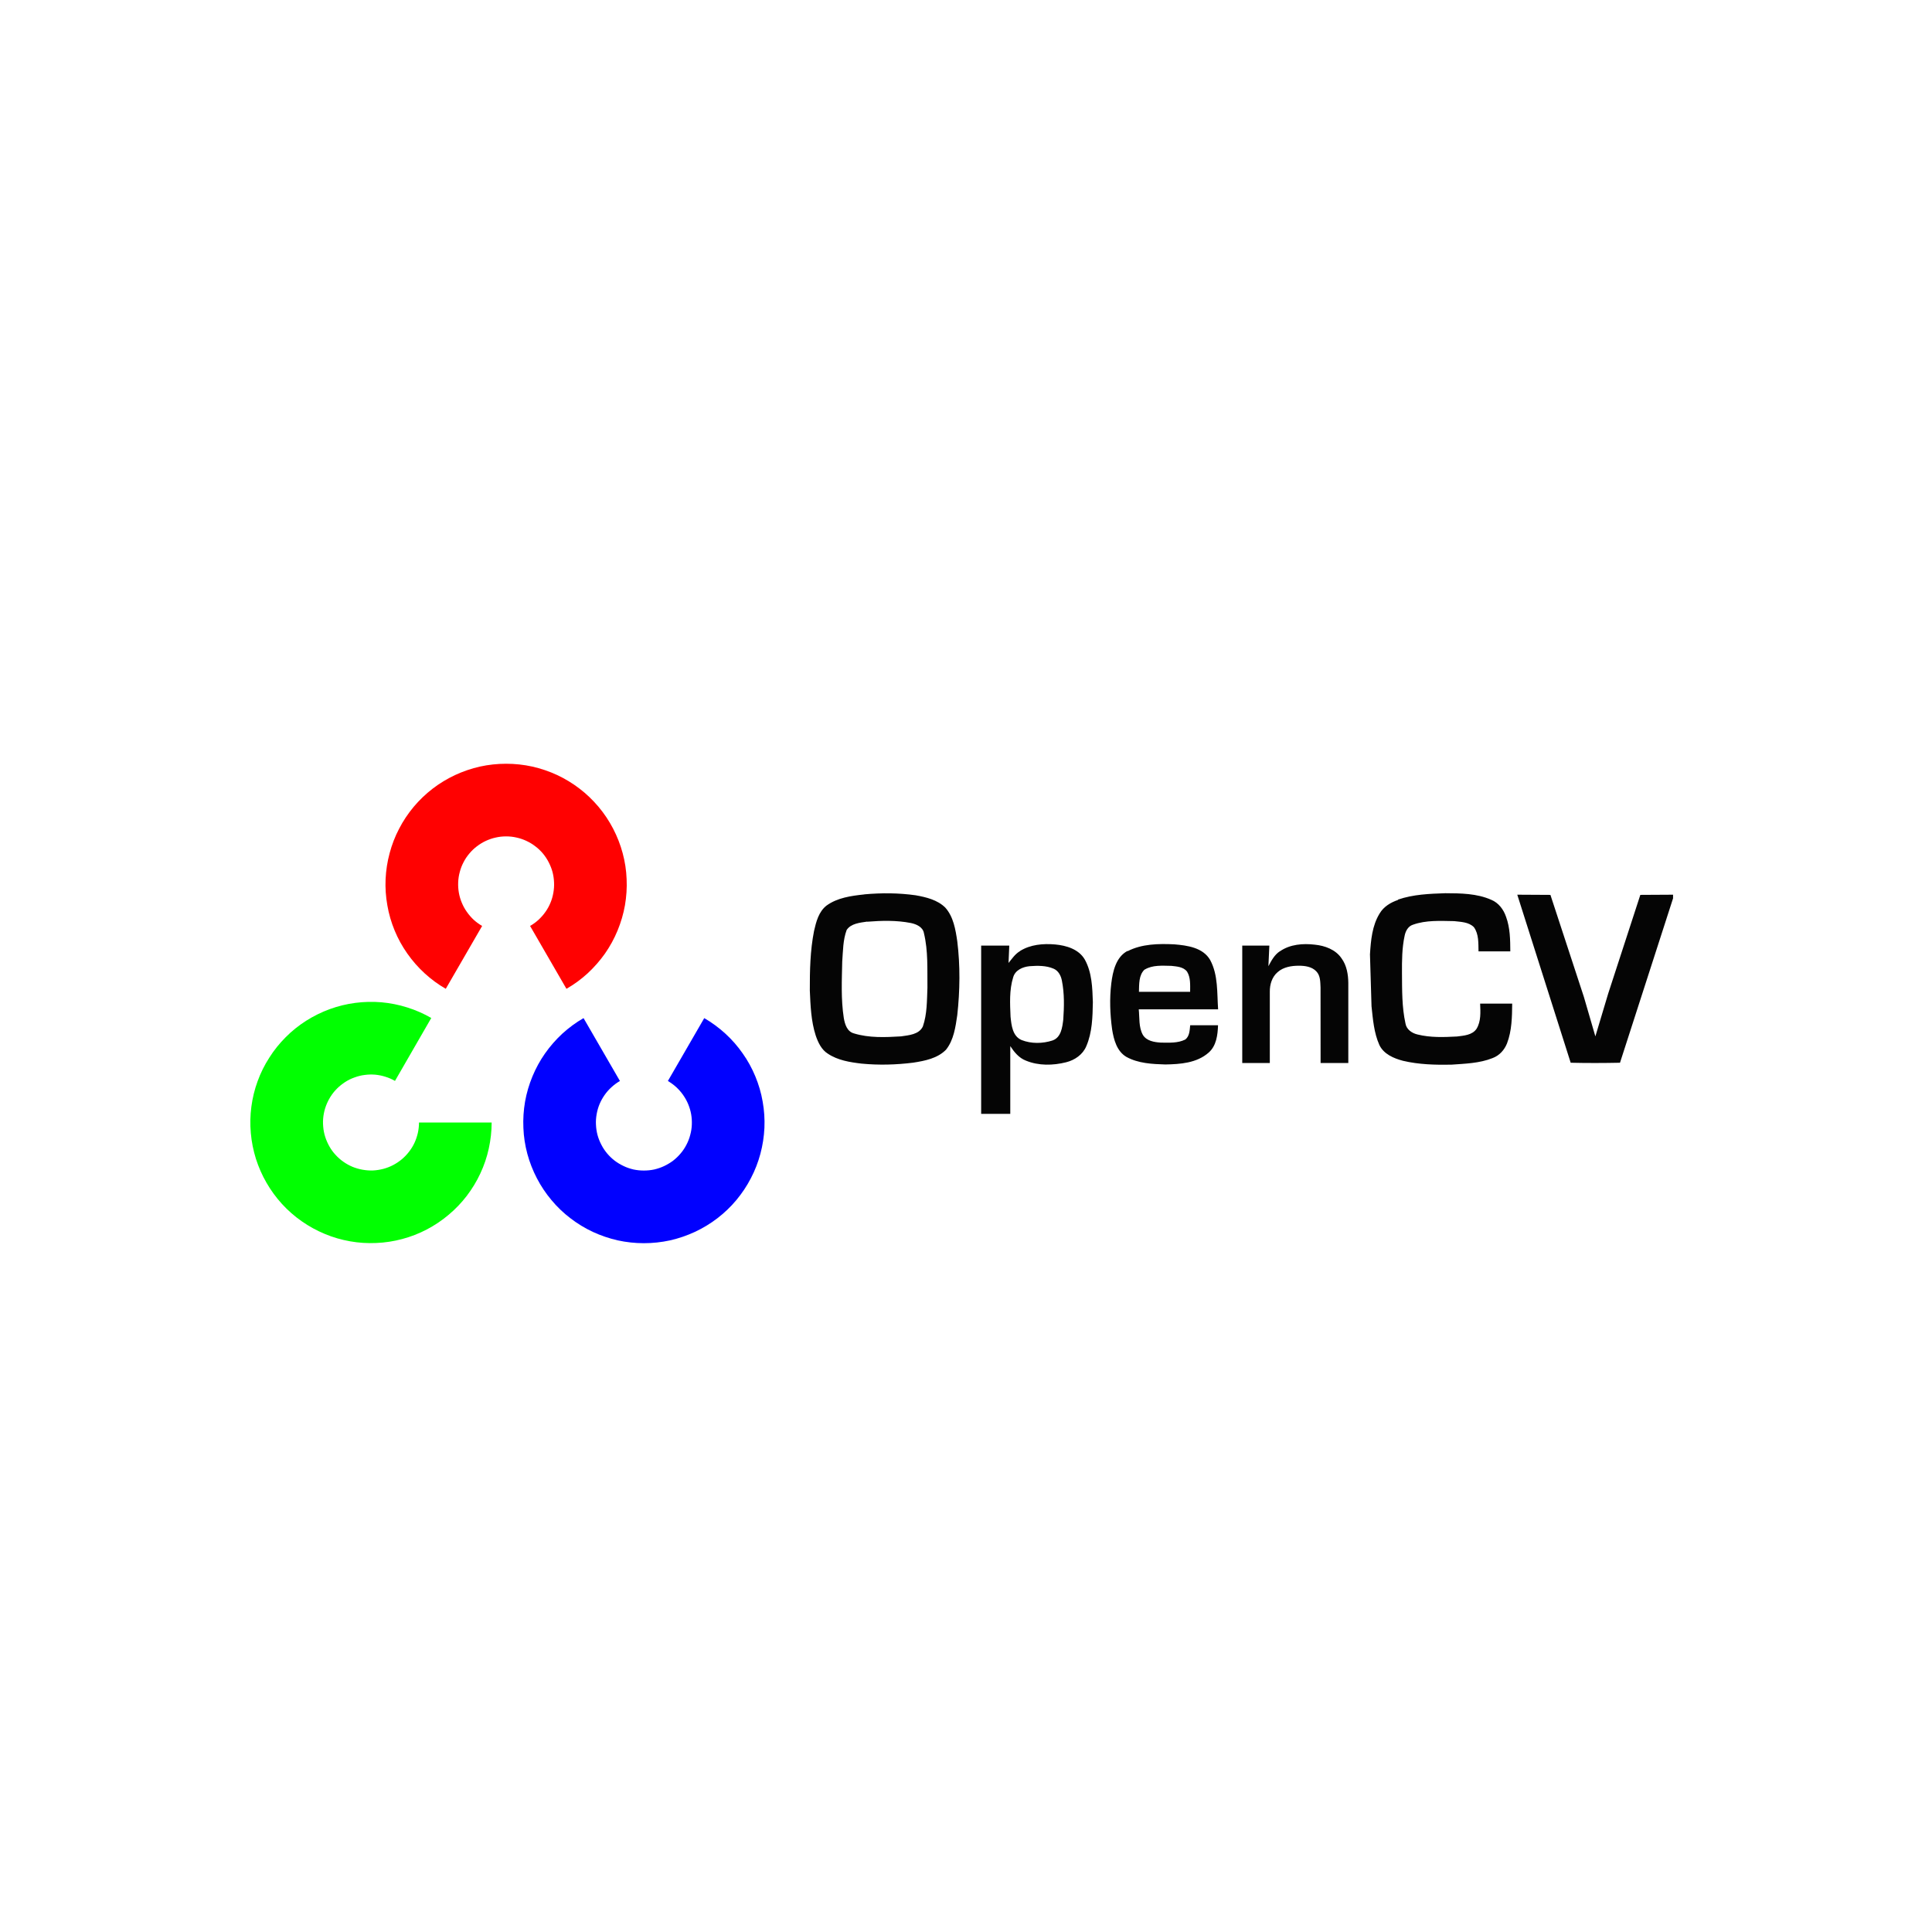 <svg xmlns="http://www.w3.org/2000/svg" xmlns:xlink="http://www.w3.org/1999/xlink" width="150" viewBox="0 0 112.5 112.5" height="150" preserveAspectRatio="xMidYMid meet"><path fill="#ff0101" d="M 25.957 57.578 C 25.516 57.324 25.105 57.023 24.727 56.676 C 24.348 56.328 24.012 55.945 23.719 55.527 C 23.422 55.105 23.176 54.66 22.98 54.184 C 22.785 53.711 22.641 53.223 22.555 52.715 C 22.465 52.211 22.43 51.703 22.453 51.191 C 22.477 50.676 22.555 50.172 22.688 49.68 C 22.82 49.184 23.004 48.707 23.242 48.254 C 23.477 47.797 23.762 47.375 24.09 46.98 C 24.418 46.59 24.789 46.234 25.195 45.922 C 25.602 45.609 26.039 45.348 26.504 45.129 C 26.969 44.914 27.449 44.75 27.949 44.637 C 28.453 44.527 28.957 44.473 29.473 44.473 C 29.984 44.473 30.492 44.527 30.992 44.637 C 31.492 44.75 31.977 44.914 32.441 45.129 C 32.906 45.348 33.34 45.609 33.746 45.922 C 34.156 46.234 34.523 46.59 34.852 46.98 C 35.184 47.375 35.465 47.797 35.703 48.254 C 35.938 48.707 36.125 49.184 36.258 49.68 C 36.391 50.172 36.469 50.676 36.488 51.191 C 36.512 51.703 36.477 52.211 36.391 52.715 C 36.301 53.223 36.156 53.711 35.961 54.184 C 35.766 54.66 35.52 55.105 35.227 55.527 C 34.93 55.945 34.594 56.328 34.219 56.676 C 33.84 57.023 33.43 57.324 32.984 57.578 L 30.867 53.918 C 31.047 53.816 31.207 53.695 31.359 53.559 C 31.508 53.418 31.645 53.266 31.762 53.098 C 31.879 52.934 31.977 52.754 32.055 52.566 C 32.133 52.379 32.188 52.184 32.223 51.98 C 32.258 51.781 32.273 51.578 32.262 51.375 C 32.254 51.172 32.223 50.969 32.172 50.773 C 32.117 50.574 32.043 50.387 31.949 50.207 C 31.855 50.023 31.742 49.855 31.613 49.699 C 31.48 49.543 31.336 49.402 31.172 49.281 C 31.012 49.156 30.836 49.051 30.652 48.965 C 30.469 48.879 30.273 48.812 30.074 48.77 C 29.875 48.723 29.676 48.703 29.473 48.703 C 29.266 48.703 29.066 48.723 28.867 48.77 C 28.668 48.812 28.477 48.879 28.289 48.965 C 28.105 49.051 27.934 49.156 27.77 49.281 C 27.609 49.402 27.461 49.543 27.332 49.699 C 27.199 49.855 27.086 50.023 26.992 50.207 C 26.898 50.387 26.824 50.574 26.773 50.773 C 26.719 50.969 26.688 51.172 26.68 51.375 C 26.672 51.578 26.684 51.781 26.719 51.98 C 26.754 52.184 26.812 52.379 26.891 52.566 C 26.969 52.754 27.066 52.934 27.184 53.098 C 27.301 53.266 27.434 53.418 27.582 53.559 C 27.734 53.695 27.898 53.816 28.074 53.918 Z M 25.957 57.578 " fill-opacity="1" fill-rule="nonzero"></path><path fill="#0101ff" d="M 41.008 59.285 C 41.449 59.539 41.859 59.844 42.238 60.188 C 42.617 60.535 42.953 60.918 43.246 61.34 C 43.543 61.758 43.789 62.207 43.984 62.68 C 44.18 63.152 44.324 63.641 44.41 64.148 C 44.5 64.652 44.535 65.16 44.512 65.676 C 44.488 66.188 44.41 66.691 44.277 67.188 C 44.145 67.68 43.961 68.156 43.723 68.609 C 43.488 69.066 43.203 69.488 42.875 69.883 C 42.547 70.277 42.176 70.629 41.77 70.941 C 41.363 71.254 40.926 71.516 40.461 71.734 C 39.996 71.949 39.516 72.113 39.016 72.227 C 38.512 72.336 38.008 72.391 37.492 72.391 C 36.98 72.391 36.473 72.336 35.973 72.227 C 35.473 72.113 34.988 71.949 34.523 71.734 C 34.059 71.516 33.625 71.254 33.219 70.941 C 32.809 70.629 32.441 70.277 32.113 69.883 C 31.781 69.488 31.5 69.066 31.262 68.609 C 31.027 68.156 30.84 67.68 30.707 67.188 C 30.574 66.691 30.496 66.188 30.477 65.676 C 30.453 65.16 30.488 64.652 30.574 64.148 C 30.664 63.641 30.809 63.152 31.004 62.68 C 31.199 62.207 31.445 61.758 31.738 61.34 C 32.035 60.918 32.371 60.535 32.746 60.188 C 33.125 59.844 33.535 59.539 33.98 59.285 L 36.098 62.945 C 35.918 63.051 35.758 63.168 35.605 63.309 C 35.453 63.445 35.32 63.598 35.203 63.766 C 35.086 63.934 34.988 64.109 34.91 64.297 C 34.832 64.488 34.777 64.68 34.742 64.883 C 34.707 65.082 34.691 65.285 34.703 65.488 C 34.711 65.691 34.742 65.895 34.793 66.09 C 34.848 66.289 34.922 66.477 35.016 66.656 C 35.109 66.84 35.223 67.008 35.352 67.164 C 35.484 67.32 35.629 67.461 35.793 67.586 C 35.953 67.707 36.129 67.812 36.312 67.898 C 36.496 67.988 36.688 68.051 36.887 68.098 C 37.086 68.141 37.289 68.16 37.492 68.16 C 37.699 68.16 37.898 68.141 38.098 68.098 C 38.297 68.051 38.488 67.988 38.676 67.898 C 38.859 67.812 39.031 67.707 39.195 67.586 C 39.355 67.461 39.504 67.32 39.633 67.164 C 39.766 67.008 39.879 66.84 39.973 66.656 C 40.066 66.477 40.141 66.289 40.191 66.09 C 40.246 65.895 40.277 65.691 40.285 65.488 C 40.293 65.285 40.281 65.082 40.246 64.883 C 40.211 64.68 40.152 64.488 40.074 64.297 C 39.996 64.109 39.898 63.934 39.781 63.766 C 39.664 63.598 39.531 63.445 39.383 63.309 C 39.23 63.168 39.066 63.051 38.891 62.945 Z M 41.008 59.285 " fill-opacity="1" fill-rule="nonzero"></path><path fill="#01ff01" d="M 28.629 65.363 C 28.629 65.875 28.57 66.383 28.461 66.883 C 28.352 67.383 28.188 67.867 27.969 68.332 C 27.754 68.797 27.488 69.23 27.176 69.641 C 26.863 70.047 26.512 70.414 26.117 70.742 C 25.727 71.074 25.301 71.355 24.848 71.594 C 24.391 71.832 23.918 72.016 23.422 72.148 C 22.926 72.281 22.422 72.359 21.91 72.379 C 21.398 72.402 20.887 72.371 20.383 72.281 C 19.879 72.191 19.387 72.051 18.914 71.852 C 18.441 71.656 17.992 71.41 17.574 71.117 C 17.152 70.824 16.77 70.488 16.422 70.109 C 16.078 69.73 15.777 69.32 15.52 68.875 C 15.262 68.43 15.059 67.965 14.902 67.477 C 14.75 66.984 14.648 66.484 14.605 65.977 C 14.559 65.465 14.57 64.953 14.637 64.445 C 14.703 63.938 14.824 63.441 15 62.961 C 15.176 62.477 15.402 62.02 15.68 61.59 C 15.953 61.156 16.273 60.758 16.637 60.395 C 16.996 60.031 17.395 59.715 17.828 59.438 C 18.262 59.164 18.719 58.938 19.199 58.762 C 19.684 58.586 20.176 58.465 20.688 58.398 C 21.195 58.332 21.703 58.32 22.215 58.363 C 22.727 58.41 23.227 58.508 23.715 58.664 C 24.203 58.816 24.672 59.023 25.113 59.277 L 23 62.941 C 22.824 62.84 22.637 62.758 22.441 62.699 C 22.25 62.637 22.051 62.598 21.848 62.578 C 21.645 62.562 21.441 62.566 21.238 62.594 C 21.035 62.617 20.84 62.668 20.648 62.738 C 20.453 62.805 20.273 62.895 20.102 63.004 C 19.93 63.117 19.77 63.242 19.625 63.387 C 19.48 63.531 19.355 63.688 19.246 63.859 C 19.137 64.035 19.047 64.215 18.977 64.406 C 18.906 64.598 18.859 64.797 18.832 64.996 C 18.805 65.199 18.801 65.402 18.82 65.605 C 18.836 65.809 18.875 66.008 18.938 66.203 C 19 66.398 19.082 66.582 19.184 66.762 C 19.285 66.938 19.402 67.102 19.543 67.25 C 19.68 67.402 19.832 67.535 20 67.652 C 20.168 67.77 20.344 67.867 20.531 67.945 C 20.723 68.023 20.918 68.078 21.117 68.113 C 21.316 68.148 21.52 68.164 21.723 68.156 C 21.93 68.145 22.129 68.113 22.324 68.062 C 22.523 68.008 22.711 67.938 22.895 67.84 C 23.074 67.746 23.242 67.633 23.398 67.504 C 23.555 67.371 23.695 67.227 23.82 67.062 C 23.945 66.902 24.051 66.73 24.137 66.543 C 24.223 66.359 24.285 66.168 24.332 65.969 C 24.375 65.77 24.398 65.566 24.398 65.363 Z M 28.629 65.363 " fill-opacity="1" fill-rule="nonzero"></path><path fill="#050505" d="M 50.328 52.078 C 51.324 51.988 52.332 51.992 53.324 52.133 C 53.934 52.242 54.582 52.398 55.039 52.844 C 55.52 53.379 55.641 54.125 55.742 54.812 C 55.918 56.238 55.898 57.684 55.742 59.109 C 55.641 59.797 55.539 60.559 55.086 61.125 C 54.59 61.629 53.859 61.773 53.172 61.879 C 52.176 62.004 51.168 62.031 50.168 61.934 C 49.492 61.855 48.785 61.742 48.211 61.359 C 47.836 61.129 47.637 60.703 47.5 60.301 C 47.227 59.457 47.195 58.562 47.156 57.684 C 47.152 56.523 47.176 55.348 47.402 54.207 C 47.523 53.676 47.672 53.09 48.125 52.734 C 48.758 52.273 49.562 52.164 50.324 52.082 Z M 50.492 53.672 C 51.336 53.605 52.199 53.582 53.035 53.746 C 53.359 53.812 53.738 53.977 53.801 54.34 C 54.051 55.375 53.992 56.453 54.004 57.516 C 53.973 58.27 53.988 59.047 53.738 59.77 C 53.516 60.242 52.918 60.281 52.465 60.348 C 51.555 60.402 50.609 60.445 49.73 60.176 C 49.324 60.07 49.195 59.641 49.133 59.27 C 48.965 58.184 49.02 57.082 49.043 55.988 C 49.09 55.379 49.082 54.742 49.301 54.152 C 49.555 53.77 50.074 53.73 50.496 53.664 Z M 59.391 55.379 C 60.004 54.996 60.746 54.934 61.445 54.996 C 62.098 55.055 62.82 55.273 63.168 55.875 C 63.586 56.629 63.609 57.516 63.637 58.355 C 63.621 59.219 63.602 60.121 63.254 60.922 C 63.051 61.41 62.582 61.73 62.082 61.855 C 61.316 62.047 60.473 62.066 59.734 61.758 C 59.336 61.605 59.059 61.266 58.828 60.914 L 58.828 64.859 L 57.133 64.859 L 57.133 55.062 L 58.77 55.062 L 58.727 56.074 C 58.93 55.824 59.109 55.551 59.395 55.383 Z M 59.941 56.262 C 60.414 56.227 60.914 56.215 61.359 56.41 C 61.637 56.531 61.785 56.828 61.836 57.113 C 61.984 57.855 61.965 58.621 61.914 59.371 C 61.859 59.824 61.789 60.41 61.289 60.586 C 60.715 60.773 60.055 60.785 59.488 60.562 C 58.957 60.336 58.895 59.699 58.844 59.203 C 58.812 58.438 58.766 57.652 58.996 56.91 C 59.113 56.492 59.547 56.301 59.949 56.262 Z M 65.66 55.387 C 66.488 54.961 67.461 54.945 68.371 54.988 C 69.137 55.051 70.051 55.176 70.469 55.902 C 70.941 56.781 70.863 57.816 70.93 58.773 L 66.309 58.773 C 66.363 59.266 66.297 59.801 66.547 60.258 C 66.762 60.617 67.215 60.688 67.598 60.711 C 68.074 60.715 68.582 60.75 69.02 60.531 C 69.27 60.336 69.273 59.996 69.305 59.699 L 70.926 59.699 C 70.906 60.266 70.832 60.898 70.379 61.293 C 69.691 61.902 68.727 61.969 67.855 61.984 C 67.09 61.961 66.277 61.922 65.59 61.543 C 65.035 61.215 64.855 60.551 64.758 59.938 C 64.637 59.055 64.602 58.152 64.711 57.258 C 64.797 56.559 64.984 55.727 65.656 55.371 Z M 66.652 56.461 C 67.113 56.18 67.688 56.234 68.203 56.242 C 68.523 56.277 68.914 56.297 69.125 56.582 C 69.336 56.93 69.301 57.359 69.301 57.754 C 68.305 57.754 67.312 57.758 66.32 57.754 C 66.336 57.316 66.301 56.781 66.652 56.453 Z M 74.535 55.391 C 75.121 54.984 75.875 54.926 76.562 55.008 C 77.148 55.066 77.77 55.293 78.113 55.797 C 78.422 56.215 78.508 56.75 78.512 57.25 L 78.512 61.898 L 76.898 61.898 L 76.895 57.504 C 76.879 57.184 76.891 56.812 76.652 56.566 C 76.395 56.289 75.992 56.234 75.633 56.234 C 75.199 56.234 74.73 56.309 74.395 56.609 C 74.066 56.887 73.934 57.336 73.941 57.754 L 73.941 61.898 L 72.336 61.898 L 72.336 55.062 L 73.914 55.062 L 73.859 56.262 C 74.031 55.938 74.211 55.598 74.527 55.391 Z M 81.406 52.383 C 82.293 52.078 83.242 52.043 84.16 52.012 C 85.059 52.016 85.996 52.023 86.836 52.395 C 87.262 52.57 87.555 52.961 87.699 53.391 C 87.934 54.031 87.941 54.723 87.945 55.398 C 87.328 55.398 86.711 55.402 86.094 55.398 C 86.082 54.926 86.117 54.391 85.824 53.988 C 85.52 53.684 85.062 53.684 84.676 53.637 C 83.875 53.625 83.039 53.57 82.27 53.848 C 81.992 53.938 81.848 54.215 81.793 54.48 C 81.637 55.195 81.633 55.938 81.637 56.668 C 81.645 57.645 81.629 58.633 81.84 59.594 C 81.895 59.945 82.219 60.164 82.543 60.238 C 83.293 60.426 84.074 60.395 84.84 60.355 C 85.238 60.305 85.727 60.277 85.977 59.91 C 86.246 59.473 86.207 58.934 86.188 58.441 L 88.055 58.441 C 88.047 59.219 88.035 60.02 87.754 60.754 C 87.602 61.141 87.309 61.465 86.91 61.613 C 86.148 61.918 85.305 61.938 84.504 61.996 C 83.566 62.012 82.613 61.988 81.695 61.77 C 81.16 61.629 80.574 61.383 80.32 60.848 C 80.004 60.141 79.945 59.355 79.863 58.594 L 79.773 55.574 C 79.824 54.758 79.898 53.898 80.336 53.191 C 80.57 52.793 80.98 52.547 81.41 52.402 Z M 88.352 52.098 L 90.281 52.109 L 92.227 58.043 L 92.898 60.348 L 93.645 57.855 L 95.516 52.109 L 97.422 52.098 L 97.422 52.309 L 94.332 61.883 C 93.375 61.902 92.418 61.906 91.461 61.883 L 88.352 52.102 Z M 88.352 52.098 " fill-opacity="1" fill-rule="evenodd"></path></svg>